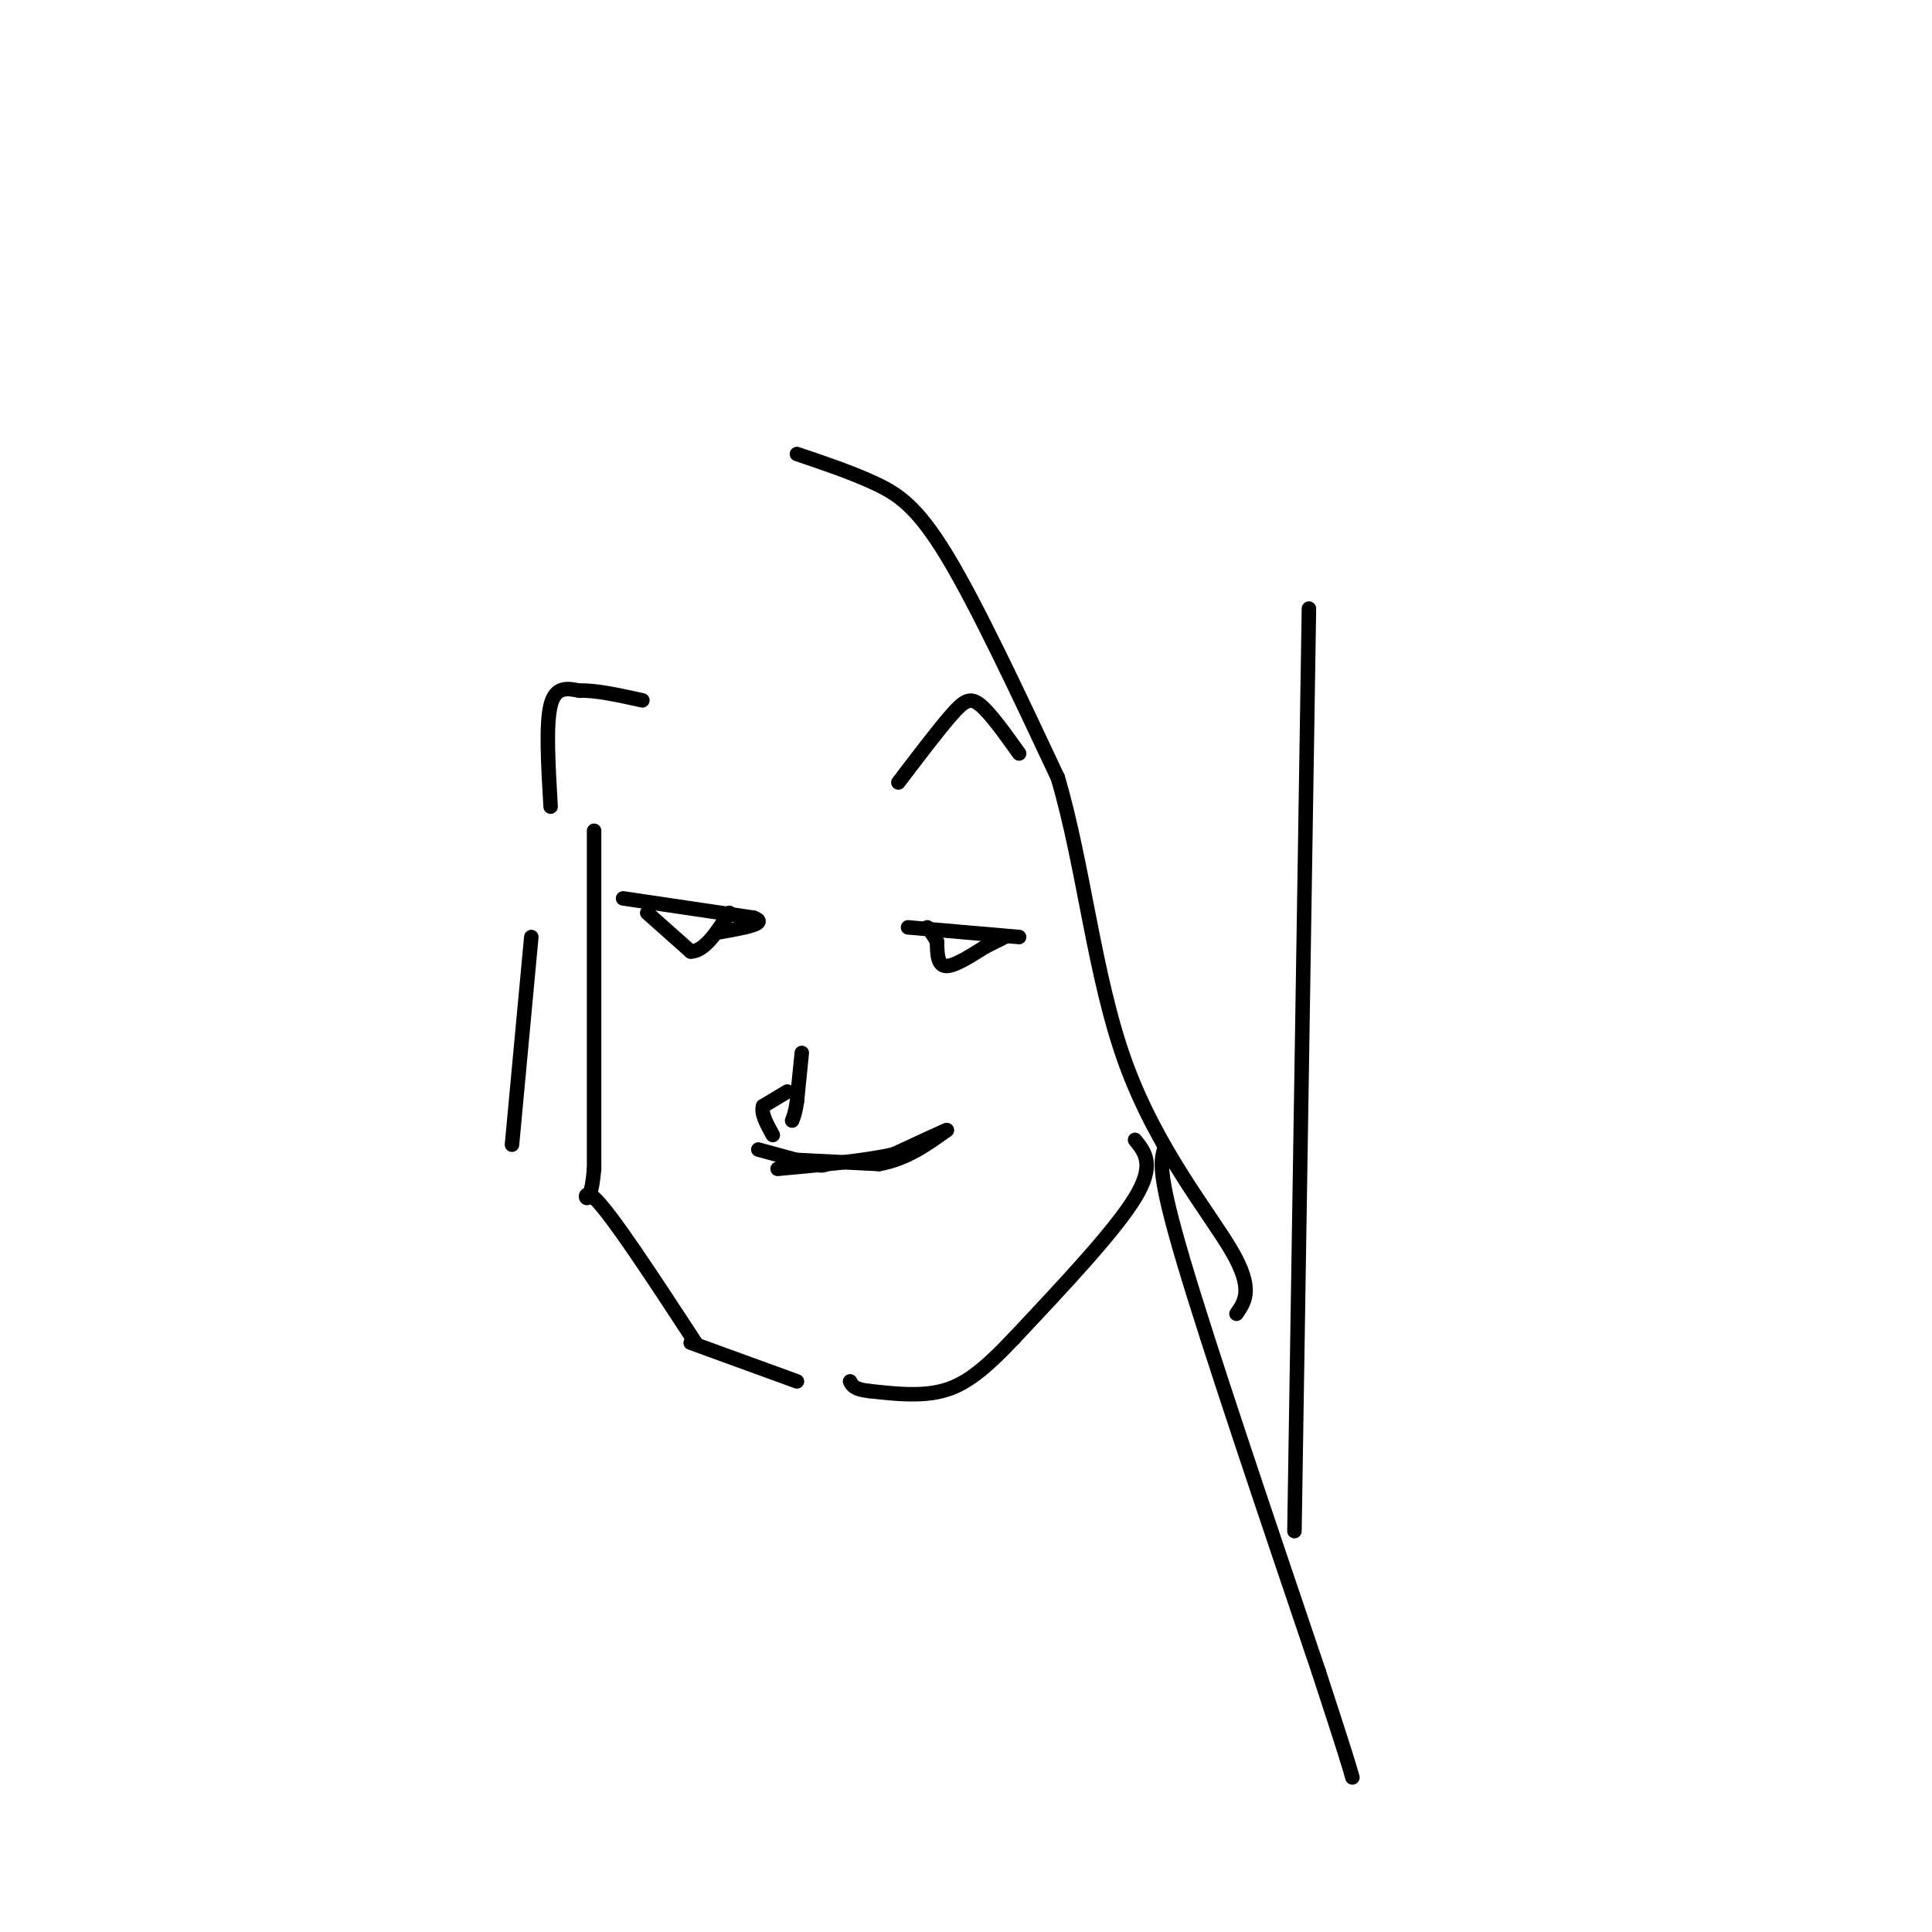 <svg viewBox='0 0 400 400' version='1.1' xmlns='http://www.w3.org/2000/svg' xmlns:xlink='http://www.w3.org/1999/xlink'><g fill='none' stroke='#000000' stroke-width='3' stroke-linecap='round' stroke-linejoin='round'><path d='M165,94c5.600,1.889 11.200,3.778 16,6c4.800,2.222 8.800,4.778 15,15c6.200,10.222 14.600,28.111 23,46'/><path d='M219,161c5.429,18.298 7.500,41.042 14,59c6.500,17.958 17.429,31.131 22,39c4.571,7.869 2.786,10.435 1,13'/><path d='M271,126c0.000,0.000 -3.000,191.000 -3,191'/><path d='M241,238c-0.667,2.500 -1.333,5.000 4,23c5.333,18.000 16.667,51.500 28,85'/><path d='M273,346c5.833,17.833 6.417,19.917 7,22'/><path d='M110,194c0.000,0.000 -4.000,43.000 -4,43'/><path d='M123,172c0.000,0.000 0.000,70.000 0,70'/><path d='M123,242c-0.933,10.889 -3.267,3.111 0,6c3.267,2.889 12.133,16.444 21,30'/><path d='M143,278c0.000,0.000 22.000,8.000 22,8'/><path d='M235,236c2.083,2.583 4.167,5.167 0,12c-4.167,6.833 -14.583,17.917 -25,29'/><path d='M210,277c-6.556,6.956 -10.444,9.844 -15,11c-4.556,1.156 -9.778,0.578 -15,0'/><path d='M180,288c-3.167,-0.333 -3.583,-1.167 -4,-2'/><path d='M114,167c-0.500,-8.500 -1.000,-17.000 0,-21c1.000,-4.000 3.500,-3.500 6,-3'/><path d='M120,143c3.167,-0.167 8.083,0.917 13,2'/><path d='M186,162c4.156,-5.467 8.311,-10.933 11,-14c2.689,-3.067 3.911,-3.733 6,-2c2.089,1.733 5.044,5.867 8,10'/><path d='M129,186c0.000,0.000 27.000,4.000 27,4'/><path d='M156,190c3.333,1.167 -1.833,2.083 -7,3'/><path d='M134,189c0.000,0.000 9.000,8.000 9,8'/><path d='M143,197c2.833,0.000 5.417,-4.000 8,-8'/><path d='M188,192c0.000,0.000 23.000,2.000 23,2'/><path d='M208,194c0.000,0.000 -4.000,2.000 -4,2'/><path d='M204,196c-2.311,1.422 -6.089,3.978 -8,4c-1.911,0.022 -1.956,-2.489 -2,-5'/><path d='M194,195c-0.667,-1.333 -1.333,-2.167 -2,-3'/><path d='M166,218c0.000,0.000 -1.000,10.000 -1,10'/><path d='M165,228c-0.333,2.333 -0.667,3.167 -1,4'/><path d='M157,238c0.000,0.000 11.000,3.000 11,3'/><path d='M168,241c2.333,0.500 2.667,0.250 3,0'/><path d='M163,226c0.000,0.000 -5.000,3.000 -5,3'/><path d='M158,229c-0.500,1.500 0.750,3.750 2,6'/><path d='M162,240c0.000,0.000 20.000,1.000 20,1'/><path d='M182,241c5.667,-1.000 9.833,-4.000 14,-7'/><path d='M196,234c0.500,-0.333 -5.250,2.333 -11,5'/><path d='M185,239c-5.833,1.333 -14.917,2.167 -24,3'/></g>
</svg>